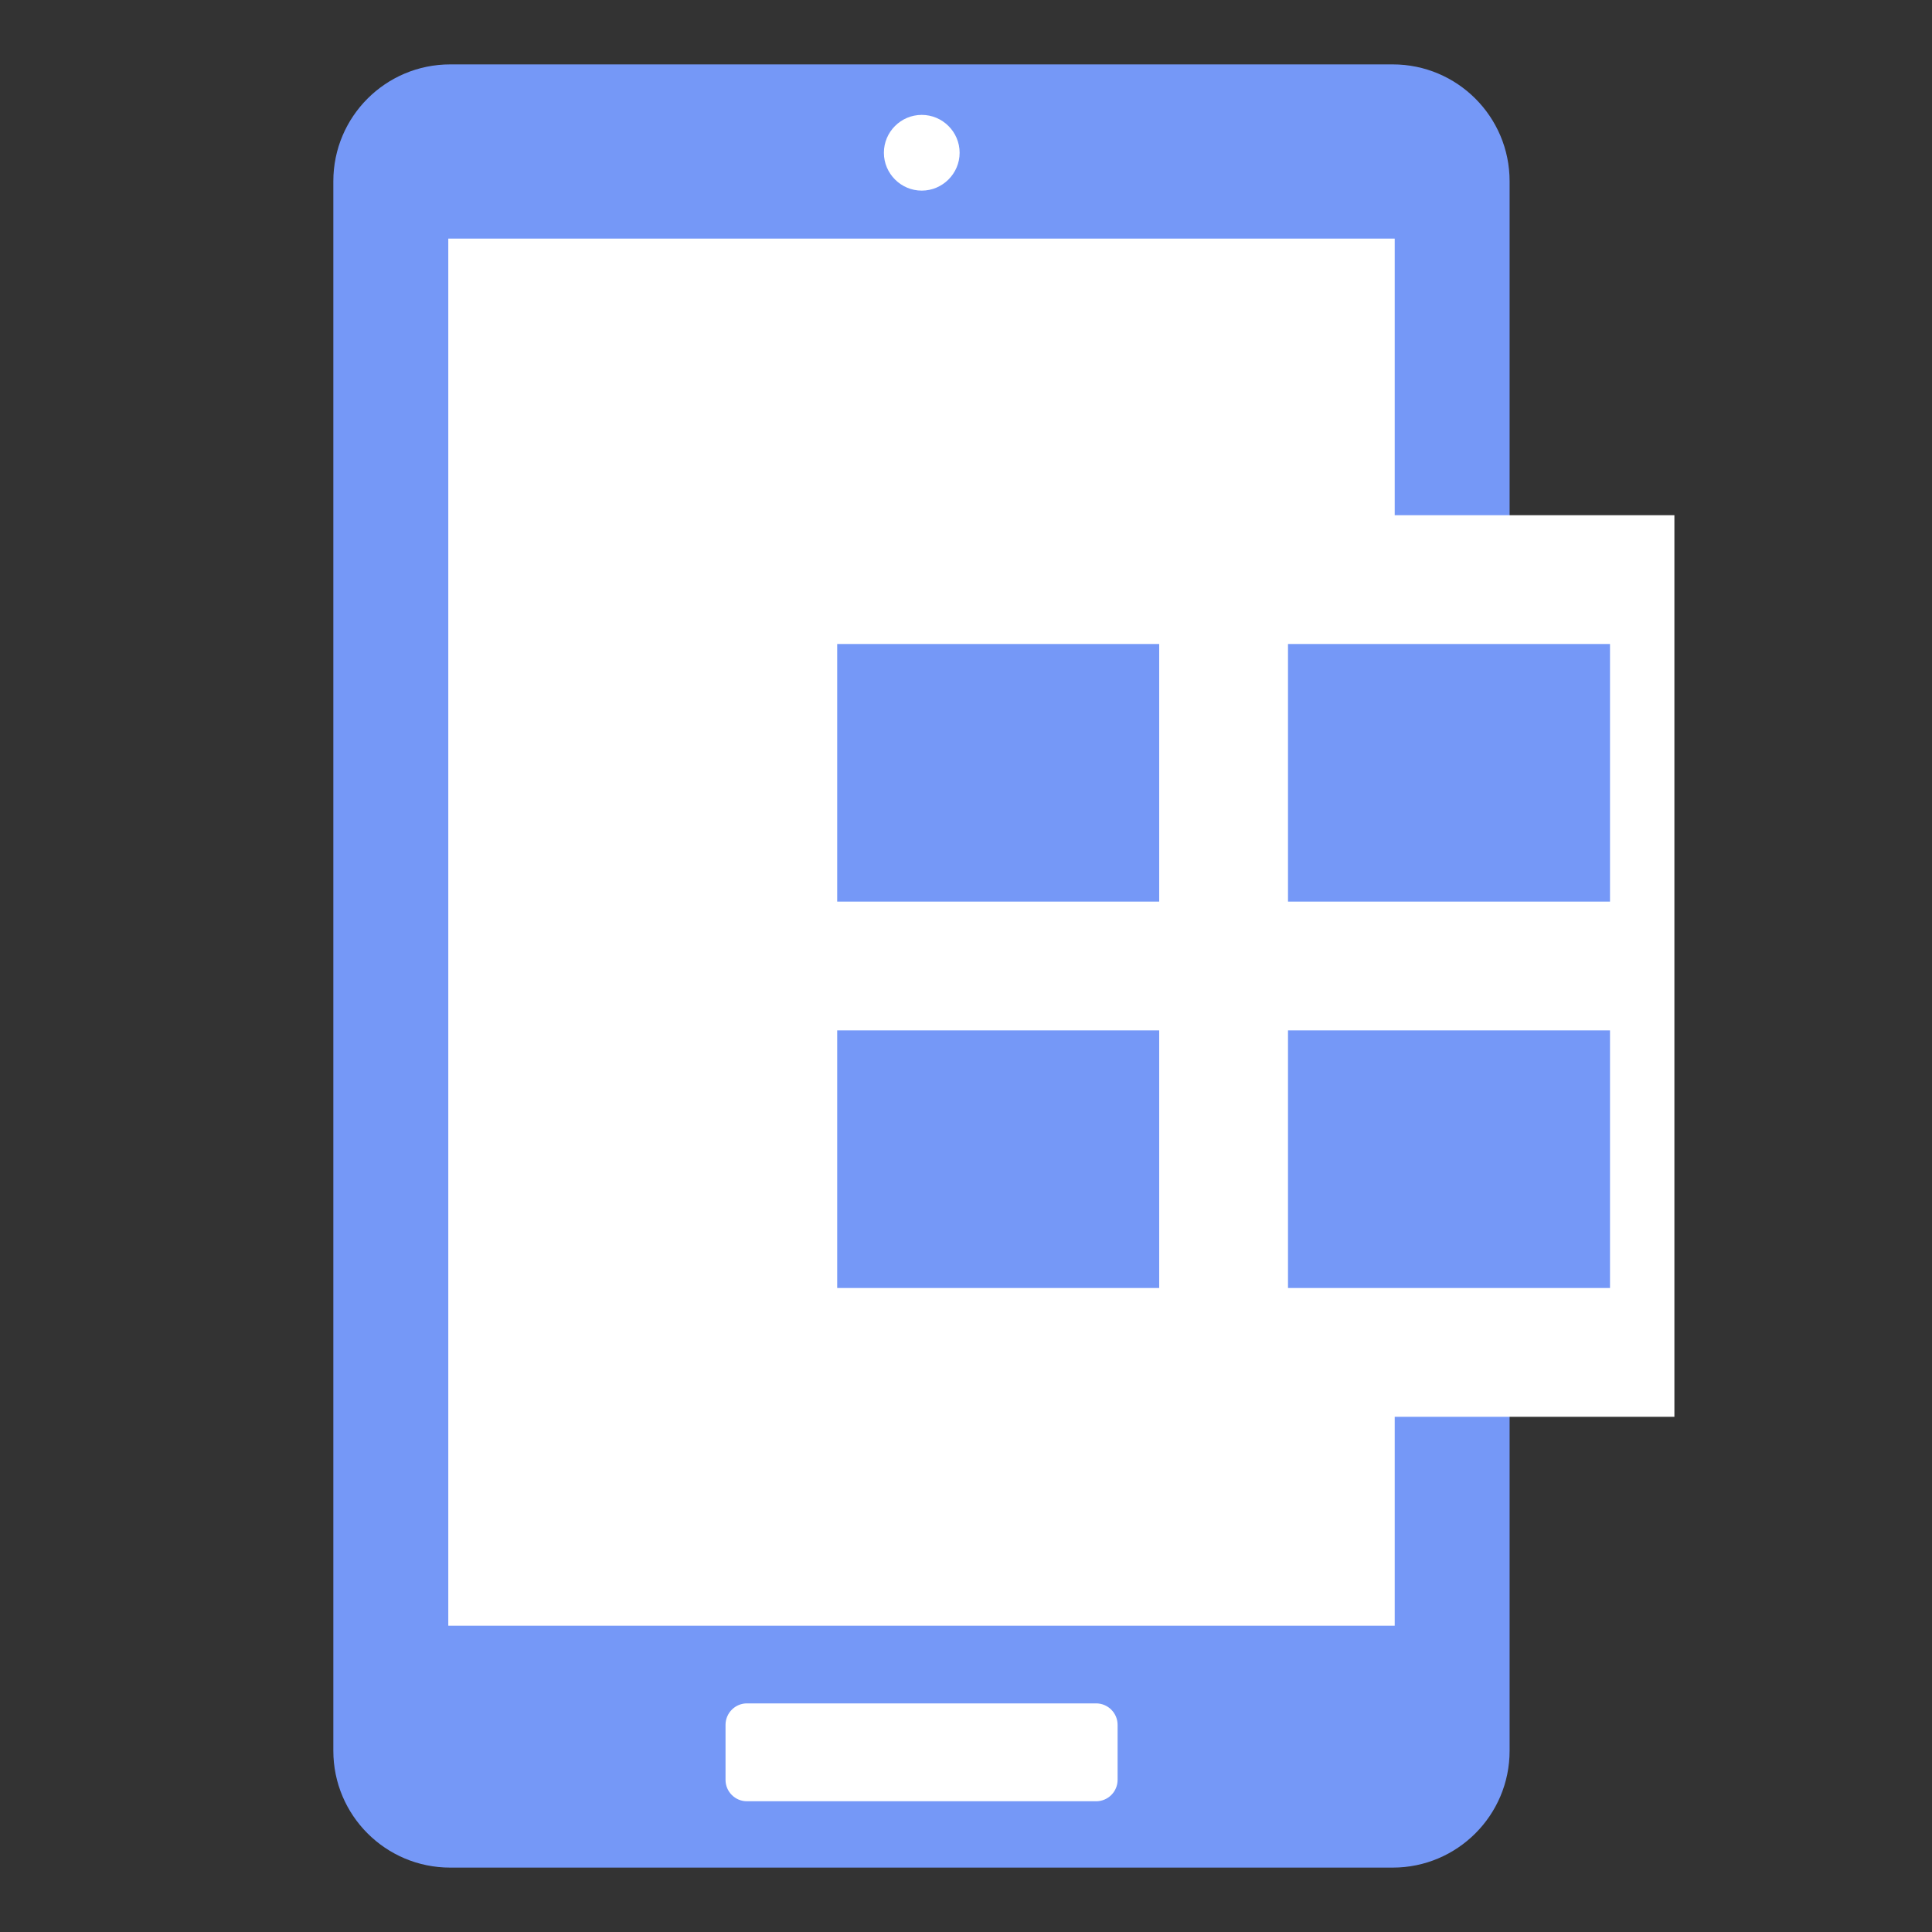 <svg width="30" height="30" viewBox="0 0 30 30" fill="none" xmlns="http://www.w3.org/2000/svg">
<rect x="0" y="0" width="30" height="30" fill="#333333" stroke="none"/>
<path d="M21.627 1H6.99C5.988 1 5.176 1.812 5.176 2.814V27.186C5.176 28.188 5.988 29 6.99 29H21.627C22.628 29 23.441 28.188 23.441 27.186V2.814C23.441 1.812 22.628 1 21.627 1Z" fill="#7598F7"/>
<path d="M21.657 3.705H6.961V25.244H21.657V3.705Z" fill="white"/>
<path d="M26 8H11V22H26V8Z" fill="white"/>
<path fill-rule="evenodd" clip-rule="evenodd" d="M13 14H18V10H13V14Z" fill="#7598F7"/>
<path fill-rule="evenodd" clip-rule="evenodd" d="M20 14H25V10H20V14Z" fill="#7598F7"/>
<path fill-rule="evenodd" clip-rule="evenodd" d="M13 20H18V16H13V20Z" fill="#7598F7"/>
<path fill-rule="evenodd" clip-rule="evenodd" d="M20 20H25V16H20V20Z" fill="#7598F7"/>
<path d="M17.02 26.45H11.599C11.415 26.45 11.266 26.6 11.266 26.784V27.637C11.266 27.821 11.415 27.97 11.599 27.97H17.02C17.205 27.97 17.354 27.821 17.354 27.637V26.784C17.354 26.6 17.205 26.45 17.02 26.45Z" fill="white"/>
<path d="M14.901 2.372C14.901 2.695 14.636 2.96 14.313 2.96C13.989 2.96 13.725 2.695 13.725 2.372C13.725 2.048 13.989 1.784 14.313 1.784C14.636 1.784 14.901 2.048 14.901 2.372Z" fill="white"/>
</svg>
